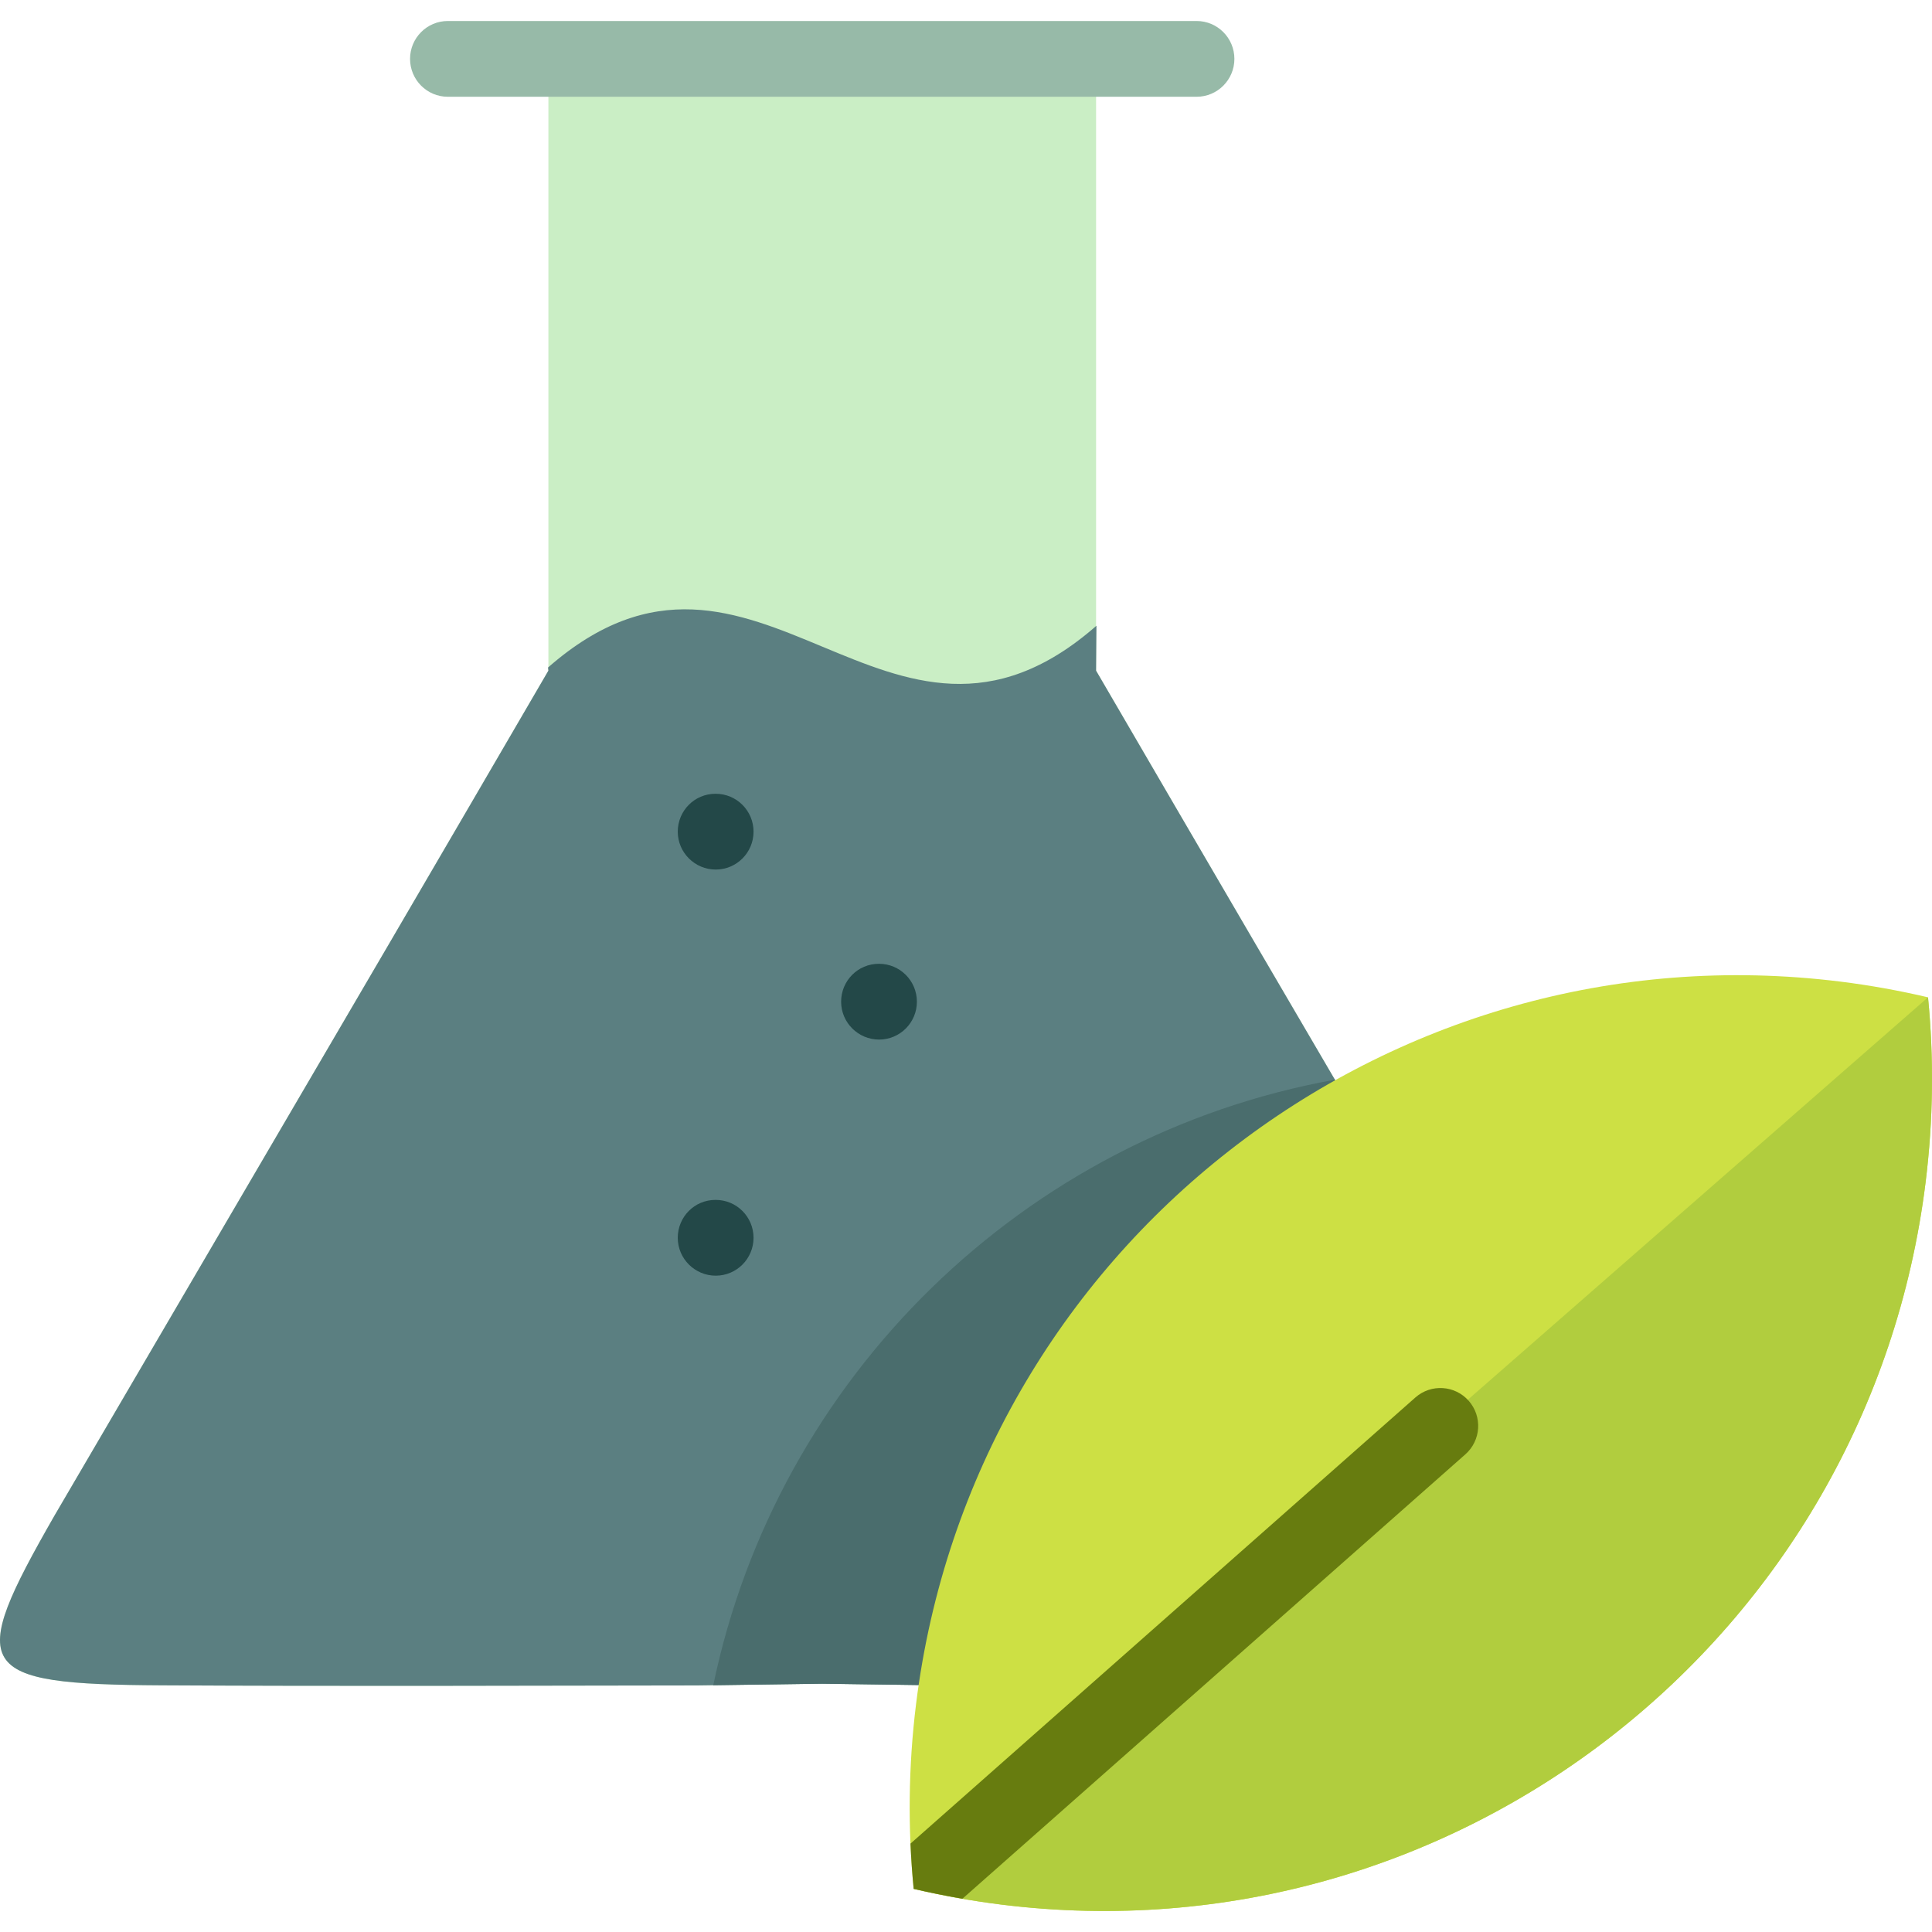 <?xml version="1.0" encoding="iso-8859-1"?>
<!-- Uploaded to: SVG Repo, www.svgrepo.com, Generator: SVG Repo Mixer Tools -->
<svg height="800px" width="800px" version="1.1" id="Layer_1" xmlns="http://www.w3.org/2000/svg" xmlns:xlink="http://www.w3.org/1999/xlink" 
	 viewBox="0 0 511.999 511.999" xml:space="preserve">
<path style="fill:#CAEEC5;" d="M392.87,446.628c-47.257,0.262-94.513,0.099-141.768,0.028l-33.203-0.461l-33.203,0.461
	c-47.256,0.07-94.513,0.234-141.768-0.028c-49.863-0.275-51.862-4.184-28.499-44.955l88.645-151.497
	c14.12-24.129,28.173-48.297,42.256-72.448V15.601H217.9h72.572v162.128c14.082,24.151,28.136,48.319,42.256,72.448l88.645,151.497
	C444.732,442.444,442.734,446.353,392.87,446.628z"/>
<path style="fill:#5B7F81;" d="M290.469,177.728c14.082,24.151,28.136,48.319,42.256,72.448l88.645,151.497
	c23.363,40.77,21.365,44.68-28.5,44.955c-47.256,0.262-94.513,0.099-141.768,0.028l-33.203-0.461l-33.203,0.461
	c-47.256,0.07-94.513,0.234-141.768-0.028c-49.863-0.275-51.862-4.184-28.499-44.955l88.645-151.497
	c14.12-24.129,28.173-48.297,42.256-72.448l-0.095-0.831c55.373-48.538,89.956,37.466,145.332-11.071L290.469,177.728z"/>
<path style="fill:#4A6D6D;" d="M353.762,286.131c-82.405,14.888-147.749,78.811-164.738,160.466l28.873-0.401l33.203,0.461
	c47.256,0.071,94.513,0.234,141.769-0.028c49.863-0.275,51.862-4.184,28.499-44.955L353.762,286.131z"/>
<path style="fill:#CDE044;" d="M242.135,500.57c-1.57-15.994-1.424-32.408,0.636-49.026
	c14.988-120.74,124.69-206.431,245.037-191.399c7.866,0.984,15.58,2.383,23.135,4.154c1.57,15.994,1.42,32.407-0.641,49.025
	c-14.983,120.74-124.684,206.432-245.031,191.4C257.402,503.74,249.684,502.341,242.135,500.57L242.135,500.57z"/>
<path style="fill:#B1CD3E;" d="M242.042,499.453l268.9-235.155c1.571,15.993,1.42,32.407-0.641,49.025
	c-14.983,120.74-124.683,206.432-245.03,191.4c-7.868-0.984-15.587-2.383-23.135-4.154
	C242.1,500.199,242.076,499.824,242.042,499.453z"/>
<path style="fill:#97BAA8;" d="M327.125,15.605c0,5.545-4.486,10.04-10.02,10.04H118.688c-5.533,0-10.02-4.494-10.02-10.04
	s4.486-10.04,10.02-10.04h198.418C322.639,5.565,327.125,10.059,327.125,15.605z"/>
<path style="fill:#677C0F;" d="M388.342,385.409L255.05,503.185c-4.354-0.754-8.664-1.618-12.915-2.616
	c-0.391-3.974-0.673-7.973-0.848-11.995l133.802-118.226c4.151-3.666,10.483-3.268,14.142,0.89
	C392.89,375.398,392.493,381.741,388.342,385.409z"/>
<path style="fill:#234848;" d="M199.696,220.4c0,5.545-4.486,10.04-10.019,10.04c-5.534,0-10.063-4.494-10.063-10.04
	c0-5.545,4.442-10.04,9.976-10.04h0.087C195.21,210.36,199.696,214.855,199.696,220.4z M189.676,317.986h-0.087
	c-5.534,0-9.976,4.494-9.976,10.04c0,5.545,4.529,10.04,10.063,10.04c5.534,0,10.019-4.494,10.019-10.04
	C199.696,322.481,195.21,317.986,189.676,317.986z M232.965,255.418h-0.083c-5.533,0-9.977,4.494-9.977,10.04
	c0,5.545,4.528,10.04,10.061,10.04c5.534,0,10.02-4.494,10.02-10.04C242.984,259.912,238.499,255.418,232.965,255.418z"/>
</svg>